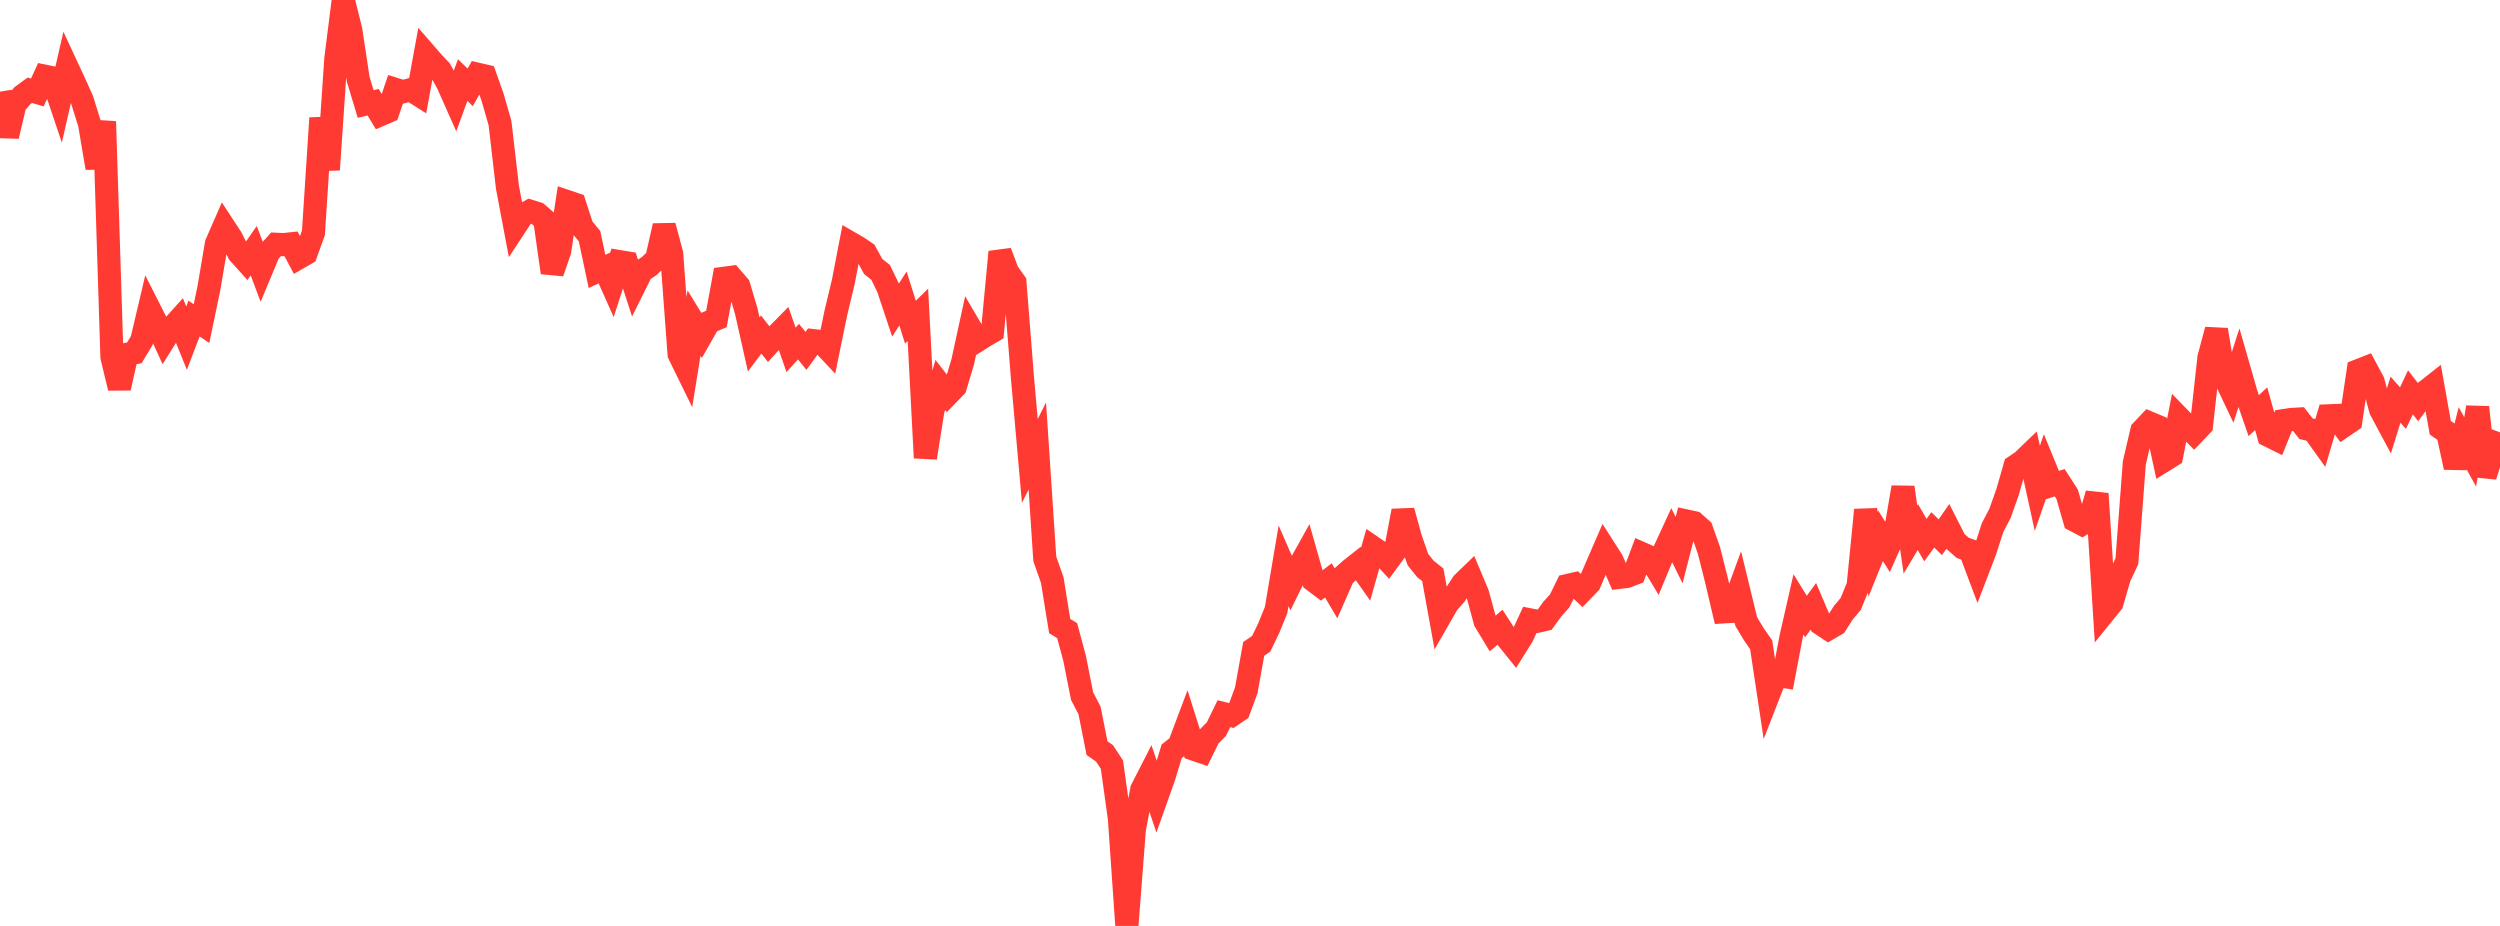 <?xml version="1.0" standalone="no"?>
<!DOCTYPE svg PUBLIC "-//W3C//DTD SVG 1.1//EN" "http://www.w3.org/Graphics/SVG/1.1/DTD/svg11.dtd">

<svg width="135" height="50" viewBox="0 0 135 50" preserveAspectRatio="none" 
  xmlns="http://www.w3.org/2000/svg"
  xmlns:xlink="http://www.w3.org/1999/xlink">


<polyline points="0.0, 4.949 0.403, 7.354 0.806, 5.634 1.209, 5.169 1.612, 4.874 2.015, 4.993 2.418, 4.117 2.821, 4.2 3.224, 5.398 3.627, 3.631 4.03, 4.497 4.433, 5.393 4.836, 6.686 5.239, 9.068 5.642, 6.561 6.045, 19.272 6.448, 20.952 6.851, 19.132 7.254, 19.053 7.657, 18.385 8.06, 16.676 8.463, 17.473 8.866, 18.353 9.269, 17.709 9.672, 17.262 10.075, 18.259 10.478, 17.2 10.881, 17.477 11.284, 15.545 11.687, 13.16 12.09, 12.239 12.493, 12.854 12.896, 13.67 13.299, 14.118 13.701, 13.537 14.104, 14.604 14.507, 13.637 14.91, 13.191 15.313, 13.21 15.716, 13.167 16.119, 13.925 16.522, 13.692 16.925, 12.575 17.328, 6.376 17.731, 9.164 18.134, 3.189 18.537, 0.0 18.94, 1.616 19.343, 4.28 19.746, 5.617 20.149, 5.519 20.552, 6.19 20.955, 6.017 21.358, 4.828 21.761, 4.954 22.164, 4.843 22.567, 5.098 22.97, 2.896 23.373, 3.36 23.776, 3.786 24.179, 4.517 24.582, 5.426 24.985, 4.321 25.388, 4.718 25.791, 4.01 26.194, 4.105 26.597, 5.244 27.0, 6.646 27.403, 10.115 27.806, 12.251 28.209, 11.637 28.612, 11.402 29.015, 11.527 29.418, 11.875 29.821, 14.72 30.224, 13.544 30.627, 10.888 31.03, 11.024 31.433, 12.266 31.836, 12.754 32.239, 14.658 32.642, 14.472 33.045, 15.378 33.448, 14.128 33.851, 14.195 34.254, 15.441 34.657, 14.632 35.06, 14.366 35.463, 13.974 35.866, 12.195 36.269, 13.702 36.672, 19.125 37.075, 19.947 37.478, 17.446 37.881, 18.104 38.284, 17.396 38.687, 17.224 39.09, 15.028 39.493, 14.975 39.896, 15.443 40.299, 16.806 40.701, 18.602 41.104, 18.065 41.507, 18.581 41.91, 18.14 42.313, 17.73 42.716, 18.893 43.119, 18.449 43.522, 18.948 43.925, 18.395 44.328, 18.441 44.731, 18.871 45.134, 16.907 45.537, 15.222 45.94, 13.135 46.343, 13.368 46.746, 13.643 47.149, 14.387 47.552, 14.706 47.955, 15.534 48.358, 16.744 48.761, 16.119 49.164, 17.397 49.567, 17.003 49.97, 24.722 50.373, 22.184 50.776, 20.788 51.179, 21.306 51.582, 20.891 51.985, 19.55 52.388, 17.694 52.791, 18.383 53.194, 18.128 53.597, 17.893 54.0, 13.605 54.403, 14.683 54.806, 15.25 55.209, 20.356 55.612, 24.893 56.015, 24.081 56.418, 30.177 56.821, 31.322 57.224, 33.81 57.627, 34.053 58.03, 35.557 58.433, 37.588 58.836, 38.367 59.239, 40.4 59.642, 40.679 60.045, 41.291 60.448, 44.19 60.851, 50.0 61.254, 44.795 61.657, 42.63 62.06, 41.843 62.463, 43.044 62.866, 41.909 63.269, 40.571 63.672, 40.253 64.075, 39.183 64.478, 40.458 64.881, 40.596 65.284, 39.778 65.687, 39.369 66.09, 38.54 66.493, 38.639 66.896, 38.364 67.299, 37.274 67.701, 35.038 68.104, 34.766 68.507, 33.93 68.91, 32.941 69.313, 30.551 69.716, 31.475 70.119, 30.653 70.522, 29.929 70.925, 31.346 71.328, 31.649 71.731, 31.341 72.134, 32.022 72.537, 31.106 72.94, 30.748 73.343, 30.429 73.746, 31.001 74.149, 29.57 74.552, 29.846 74.955, 30.278 75.358, 29.729 75.761, 27.587 76.164, 29.052 76.567, 30.217 76.97, 30.72 77.373, 31.043 77.776, 33.273 78.179, 32.571 78.582, 32.121 78.985, 31.495 79.388, 31.106 79.791, 32.063 80.194, 33.549 80.597, 34.216 81.0, 33.866 81.403, 34.49 81.806, 34.99 82.209, 34.346 82.612, 33.472 83.015, 33.55 83.418, 33.456 83.821, 32.896 84.224, 32.446 84.627, 31.623 85.03, 31.531 85.433, 31.908 85.836, 31.489 86.239, 30.549 86.642, 29.62 87.045, 30.251 87.448, 31.175 87.851, 31.126 88.254, 30.97 88.657, 29.893 89.06, 30.071 89.463, 30.742 89.866, 29.768 90.269, 28.892 90.672, 29.709 91.075, 28.137 91.478, 28.224 91.881, 28.582 92.284, 29.728 92.687, 31.323 93.09, 33.04 93.493, 33.015 93.896, 31.916 94.299, 33.573 94.701, 34.238 95.104, 34.82 95.507, 37.497 95.91, 36.464 96.313, 36.527 96.716, 34.403 97.119, 32.637 97.522, 33.291 97.925, 32.739 98.328, 33.689 98.731, 33.956 99.134, 33.723 99.537, 33.091 99.94, 32.611 100.343, 31.618 100.746, 27.536 101.149, 29.935 101.552, 28.939 101.955, 29.573 102.358, 28.666 102.761, 26.317 103.164, 29.138 103.567, 28.463 103.97, 29.165 104.373, 28.613 104.776, 29.011 105.179, 28.431 105.582, 29.226 105.985, 29.581 106.388, 29.728 106.791, 30.799 107.194, 29.747 107.597, 28.494 108.0, 27.722 108.403, 26.586 108.806, 25.183 109.209, 24.912 109.612, 24.524 110.015, 26.373 110.418, 25.213 110.821, 26.195 111.224, 26.068 111.627, 26.693 112.03, 28.093 112.433, 28.305 112.836, 28.066 113.239, 26.661 113.642, 33.052 114.045, 32.554 114.448, 31.166 114.851, 30.308 115.254, 24.997 115.657, 23.263 116.06, 22.836 116.463, 23.005 116.866, 24.861 117.269, 24.611 117.672, 22.56 118.075, 22.976 118.478, 23.389 118.881, 22.965 119.284, 19.309 119.687, 17.808 120.09, 20.288 120.493, 21.136 120.896, 19.881 121.299, 21.284 121.701, 22.443 122.104, 22.071 122.507, 23.518 122.91, 23.718 123.313, 22.715 123.716, 22.653 124.119, 22.63 124.522, 23.148 124.925, 23.245 125.328, 23.809 125.731, 22.455 126.134, 22.438 126.537, 23.015 126.94, 22.741 127.343, 20.018 127.746, 19.86 128.149, 20.611 128.552, 22.126 128.955, 22.877 129.358, 21.583 129.761, 22.038 130.164, 21.186 130.567, 21.707 130.97, 21.152 131.373, 20.835 131.776, 23.098 132.179, 23.377 132.582, 25.238 132.985, 23.67 133.388, 24.4 133.791, 21.994 134.194, 25.71 134.597, 24.445 135.0, 23.345" fill="none" stroke="#ff3a33" stroke-width="1.25"/>

</svg>